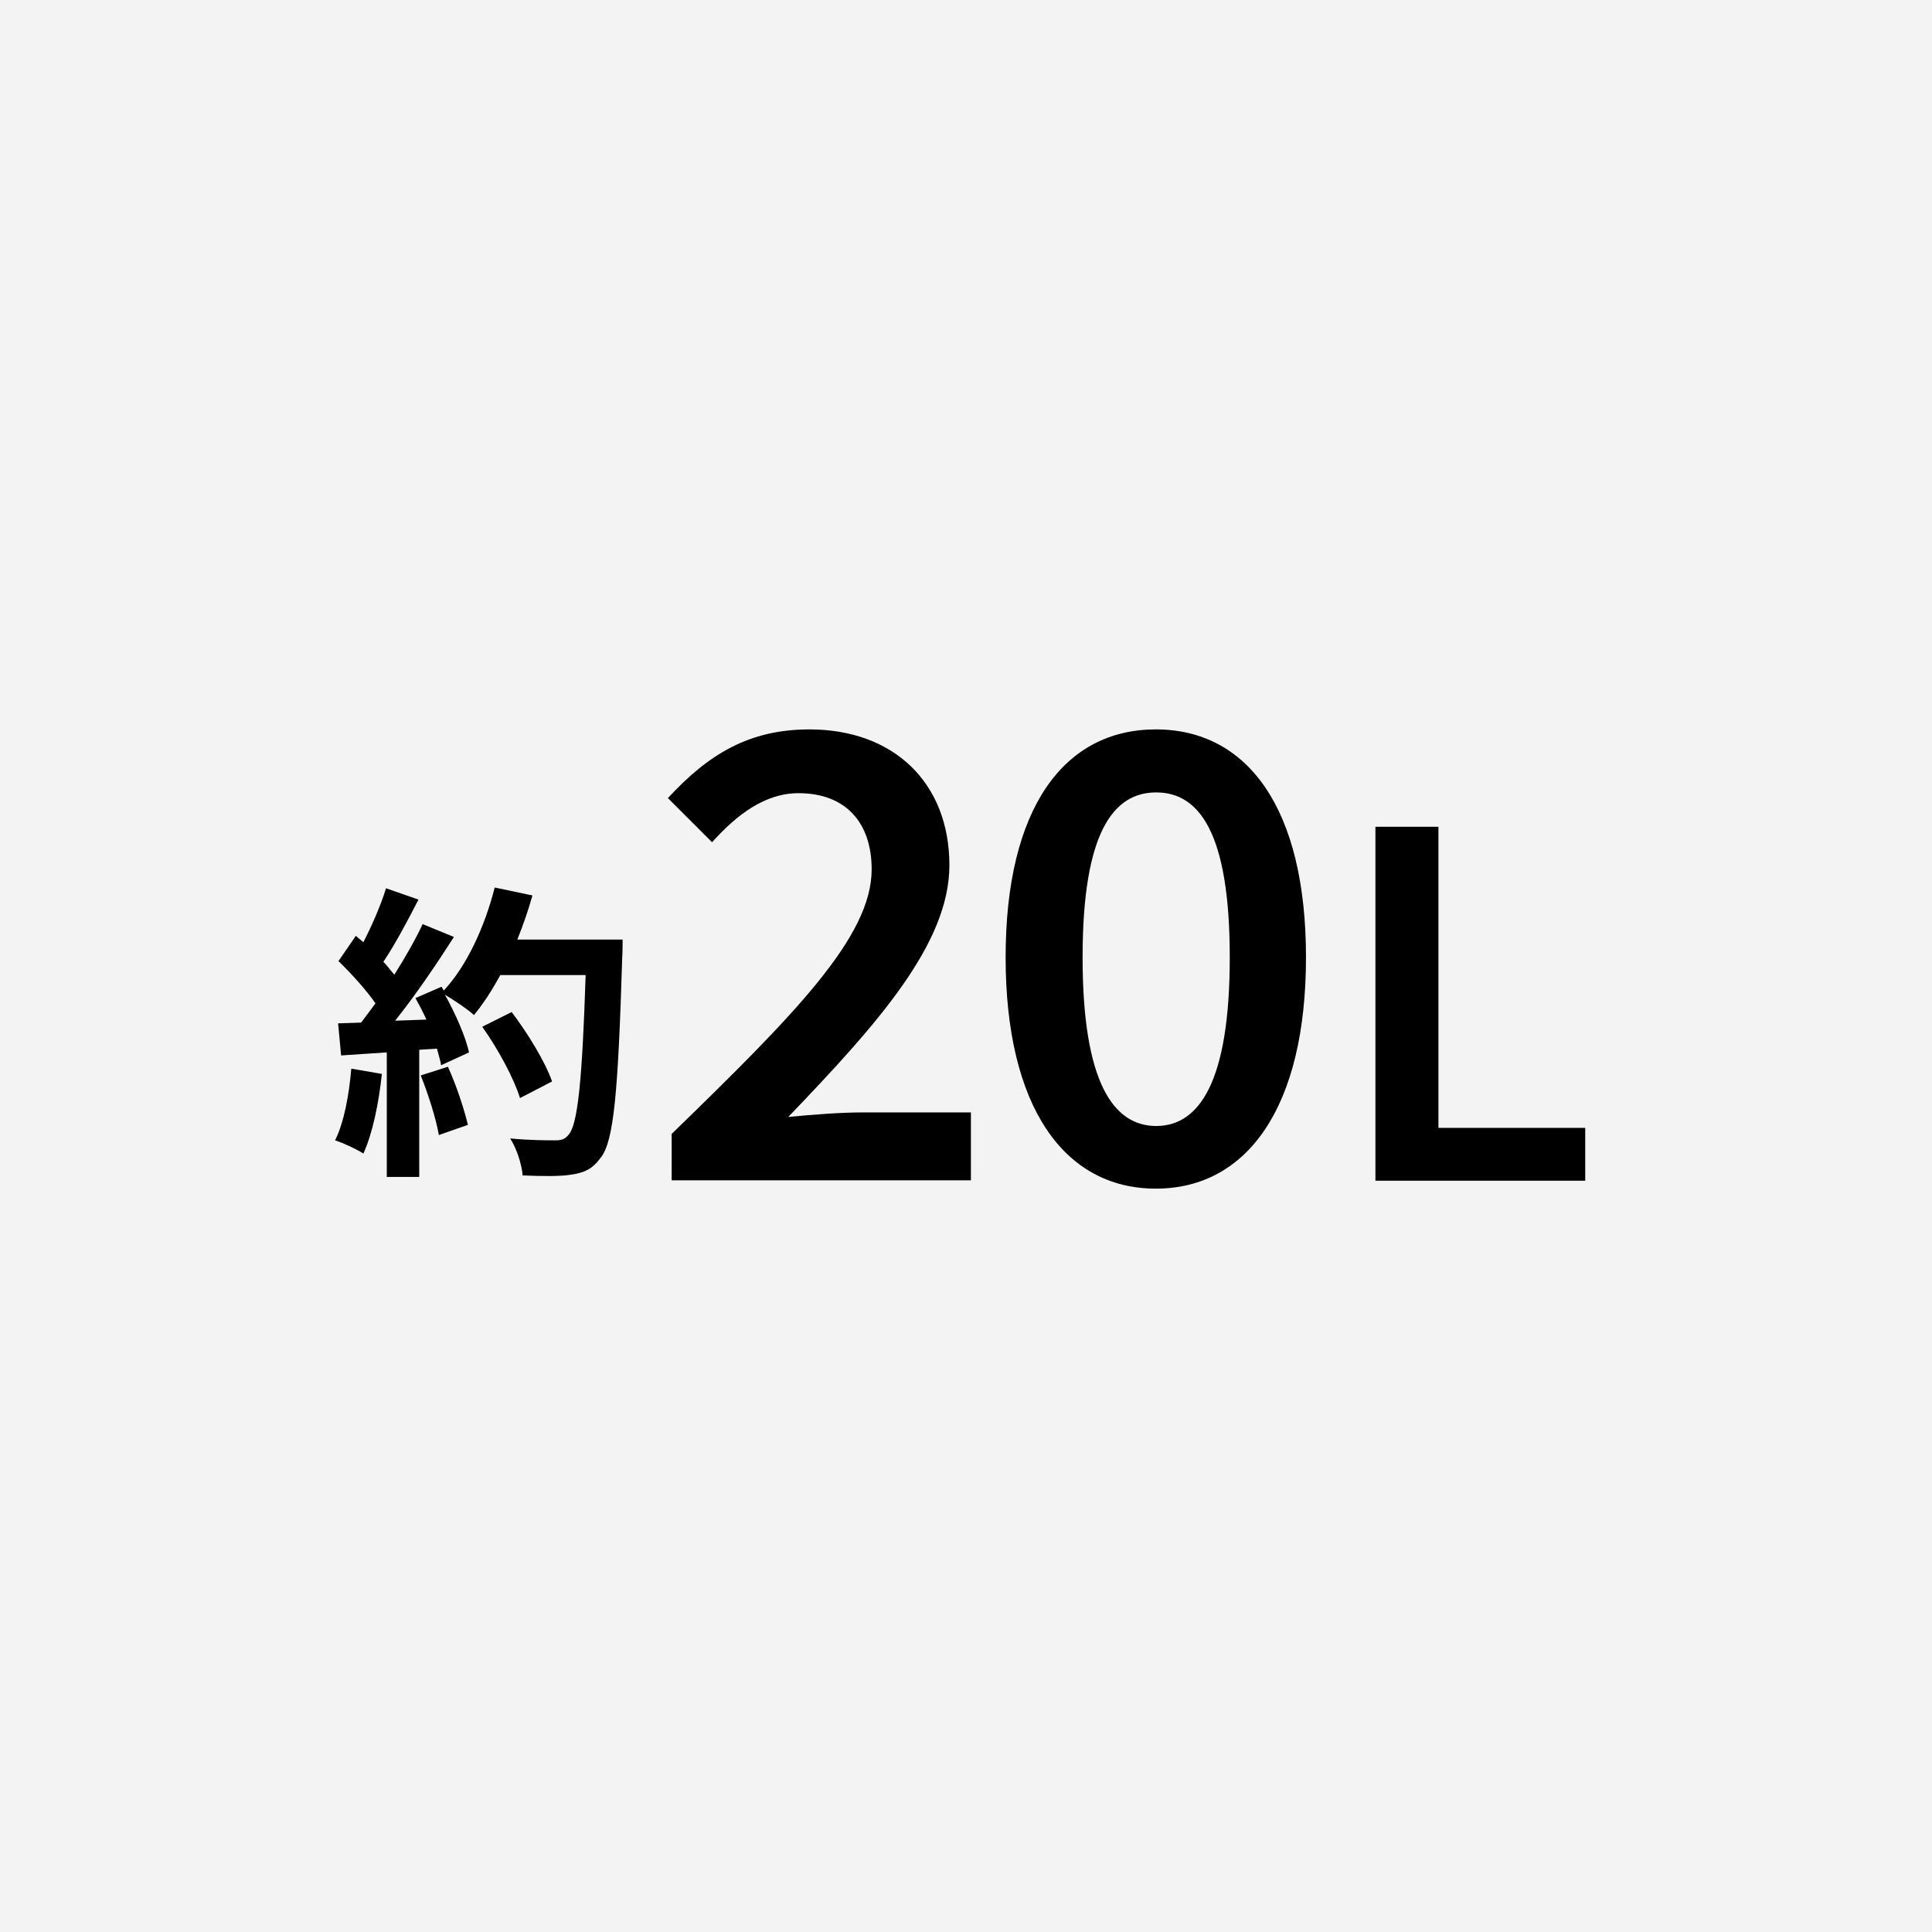 <?xml version="1.0" encoding="utf-8"?>
<!-- Generator: Adobe Illustrator 22.1.0, SVG Export Plug-In . SVG Version: 6.00 Build 0)  -->
<svg version="1.1" id="レイヤー_1" xmlns="http://www.w3.org/2000/svg" xmlns:xlink="http://www.w3.org/1999/xlink" x="0px"
	 y="0px" viewBox="0 0 512 512" style="enable-background:new 0 0 512 512;" xml:space="preserve">
<style type="text/css">
	.st0{fill:#F3F3F3;}
	.st1{fill:#FFFFFF;}
</style>
<g>
	<g>
		<rect class="st0" width="512" height="512"/>
	</g>
	<g>
		<path d="M101.2,284.6c-0.8,7.7-2.5,15.9-4.9,21.1c-1.7-1.1-5.3-2.8-7.5-3.5c2.4-4.8,3.7-12.1,4.3-19L101.2,284.6z M165,249.1
			c0,0,0,3.3-0.1,4.5c-1.1,35.9-2.2,48.8-5.7,53.2c-2.3,3.1-4.4,4-7.9,4.5c-2.9,0.5-8,0.4-12.8,0.2c-0.2-2.8-1.5-7-3.3-9.8
			c5.2,0.5,9.8,0.5,12,0.5c1.6,0,2.5-0.3,3.4-1.4c2.5-2.5,3.7-14.5,4.6-42.4h-22.6c-2.2,4-4.5,7.6-7,10.6c-1.6-1.5-5.2-3.9-7.7-5.4
			c2.9,5.2,5.5,11.2,6.4,15.3l-7.4,3.4c-0.2-1.3-0.7-2.8-1.1-4.4l-4.7,0.3v33.7h-8.6v-33l-12.1,0.8l-0.8-8.5l6.1-0.2
			c1.2-1.6,2.5-3.3,3.8-5.1c-2.4-3.5-6.4-7.9-9.8-11.2l4.6-6.7c0.7,0.6,1.3,1.1,2,1.7c2.3-4.5,4.7-10,6-14.3l8.6,3
			c-2.9,5.7-6.3,12-9.3,16.5c1.1,1.1,2,2.4,2.9,3.4c2.9-4.6,5.6-9.3,7.5-13.4l8.3,3.4c-4.6,7.2-10.3,15.6-15.6,22.2l8.3-0.3
			c-0.9-2-1.9-3.9-2.9-5.7l6.9-3l0.6,1c6.1-6.5,10.9-17,13.5-27.3l10,2.1c-1.1,4-2.5,7.9-4,11.7H165z M118.7,282.7
			c2.2,4.8,4.3,11.2,5.3,15.4l-7.7,2.7c-0.7-4.2-2.8-10.8-4.8-15.8L118.7,282.7z M137.8,291c-1.6-5.2-5.8-13-10-18.9l7.8-3.9
			c4.3,5.7,8.9,13.2,10.7,18.4L137.8,291z"/>
		<path d="M178,300.5c32.5-31.6,53-52.2,53-70.1c0-12.3-6.8-20.2-19.4-20.2c-9.1,0-16.6,6-22.9,13L177,211.5
			c10.7-11.6,21.5-18.2,37.5-18.2c22.4,0,37.1,14.2,37.1,36c0,20.9-19.3,42.3-42.7,66.7c6.2-0.6,13.9-1.2,19.7-1.2h28.7v18H178
			V300.5z"/>
		<path d="M266.5,253.7c0-39.6,15.5-60.4,39.8-60.4s39.8,20.9,39.8,60.4c0,39.6-15.5,61.3-39.8,61.3S266.5,293.3,266.5,253.7z
			 M325.9,253.7c0-33.2-8.2-43.7-19.5-43.7s-19.5,10.5-19.5,43.7s8.2,44.7,19.5,44.7S325.9,286.9,325.9,253.7z"/>
		<path d="M364.6,219.1h16.6v79.8h38.9v14h-55.6V219.1z"/>
	</g>
</g>
</svg>
